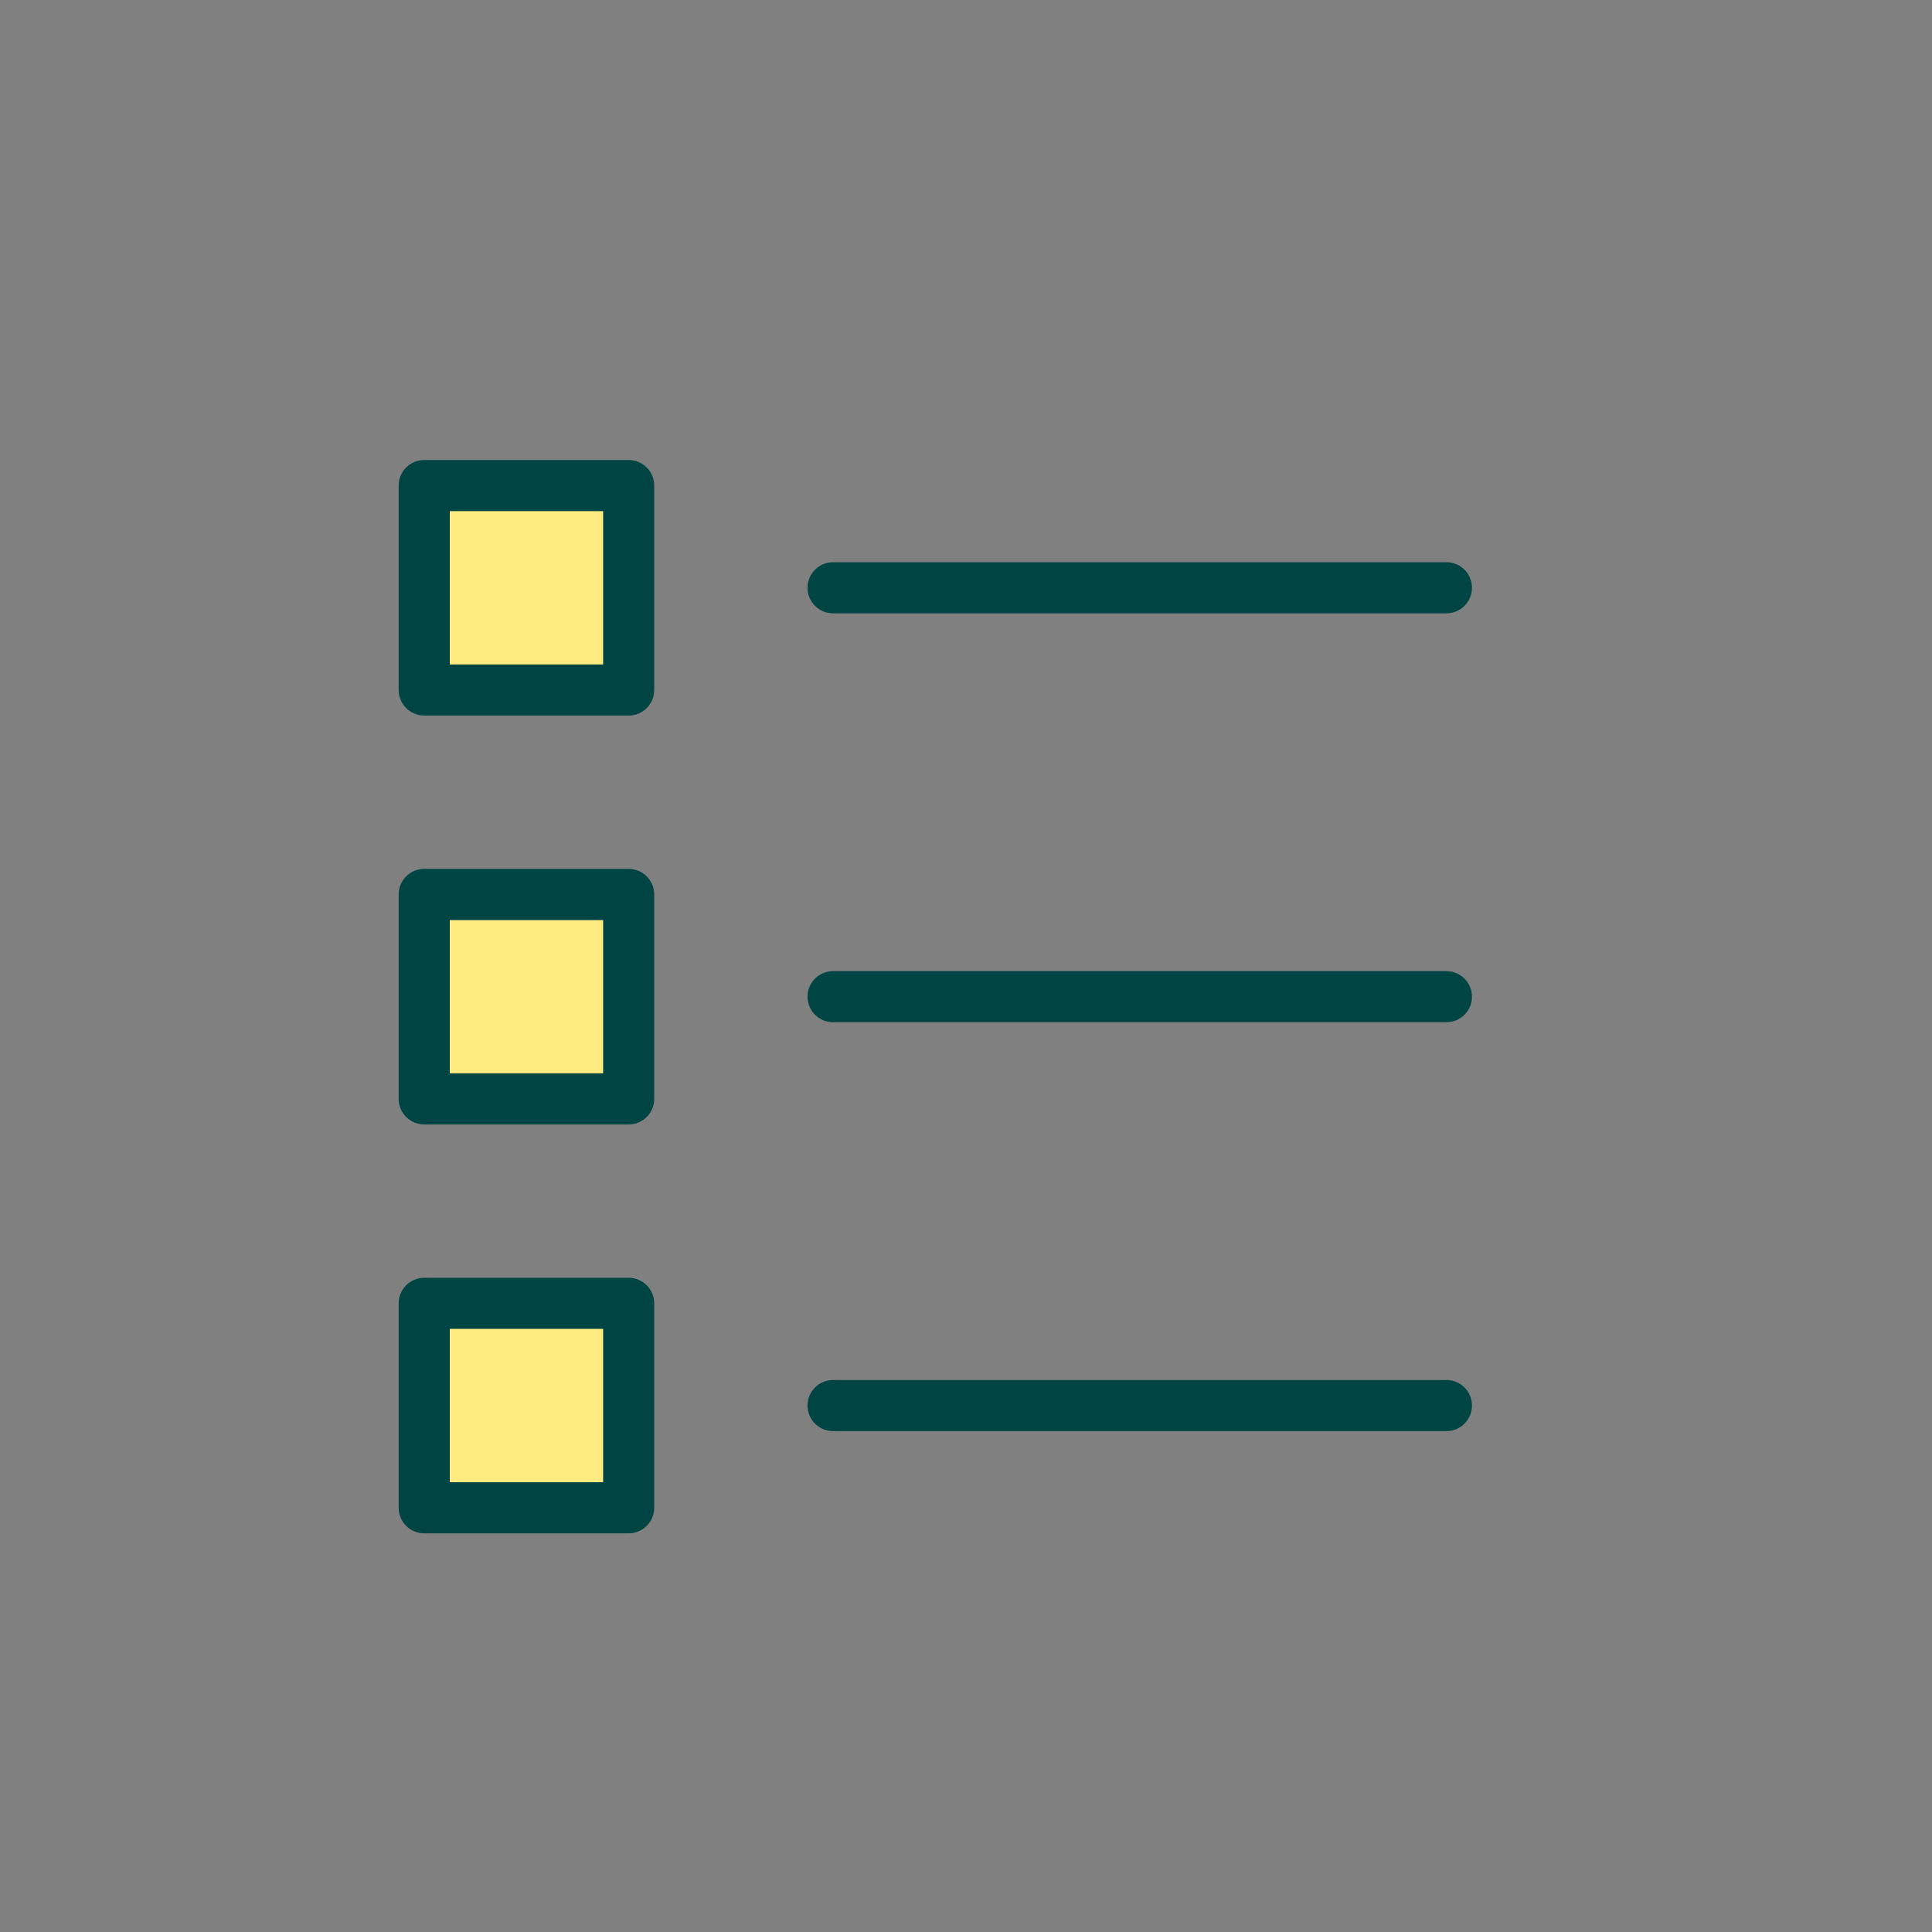 <svg width="63" height="63" viewBox="0 0 63 63" fill="none" xmlns="http://www.w3.org/2000/svg">
<rect x="0" y="0" width="63" height="63" fill="#808080" stroke="none"/>
<g clip-path="url(#clip0_14955_2480)">
<rect x="14" y="43" width="6" height="6" fill="#FFEC80"/>
<rect x="14" y="30" width="6" height="6" fill="#FFEC80"/>
<rect x="14" y="16" width="6" height="6" fill="#FFEC80"/>
<path d="M20.5 15H13.833C13.373 15 13 15.373 13 15.833V22.5C13 22.96 13.373 23.333 13.833 23.333H20.5C20.96 23.333 21.333 22.96 21.333 22.5V15.833C21.333 15.373 20.96 15 20.5 15ZM19.667 21.667H14.667V16.667H19.667V21.667Z" fill="#004544"/>
<path d="M20.5 28.333H13.833C13.373 28.333 13 28.706 13 29.167V35.833C13 36.294 13.373 36.667 13.833 36.667H20.5C20.96 36.667 21.333 36.294 21.333 35.833V29.167C21.333 28.706 20.96 28.333 20.5 28.333ZM19.667 35H14.667V30H19.667V35Z" fill="#004544"/>
<path d="M20.5 41.667H13.833C13.373 41.667 13 42.04 13 42.5V49.167C13 49.627 13.373 50 13.833 50H20.5C20.96 50 21.333 49.627 21.333 49.167V42.5C21.333 42.04 20.96 41.667 20.5 41.667ZM19.667 48.333H14.667V43.333H19.667V48.333Z" fill="#004544"/>
<path d="M27.165 20H47.165C47.626 20 47.999 19.627 47.999 19.167C47.999 18.706 47.626 18.333 47.165 18.333H27.165C26.705 18.333 26.332 18.706 26.332 19.167C26.332 19.627 26.705 20 27.165 20Z" fill="#004544"/>
<path d="M47.165 31.667H27.165C26.705 31.667 26.332 32.04 26.332 32.5C26.332 32.96 26.705 33.333 27.165 33.333H47.165C47.626 33.333 47.999 32.96 47.999 32.5C47.999 32.04 47.626 31.667 47.165 31.667Z" fill="#004544"/>
<path d="M47.165 45H27.165C26.705 45 26.332 45.373 26.332 45.833C26.332 46.294 26.705 46.667 27.165 46.667H47.165C47.626 46.667 47.999 46.294 47.999 45.833C47.999 45.373 47.626 45 47.165 45Z" fill="#004544"/>
</g>
<defs>
<clipPath id="clip0_14955_2480">
<rect width="35" height="35" fill="white" transform="translate(13 15)"/>
</clipPath>
</defs>
</svg>

